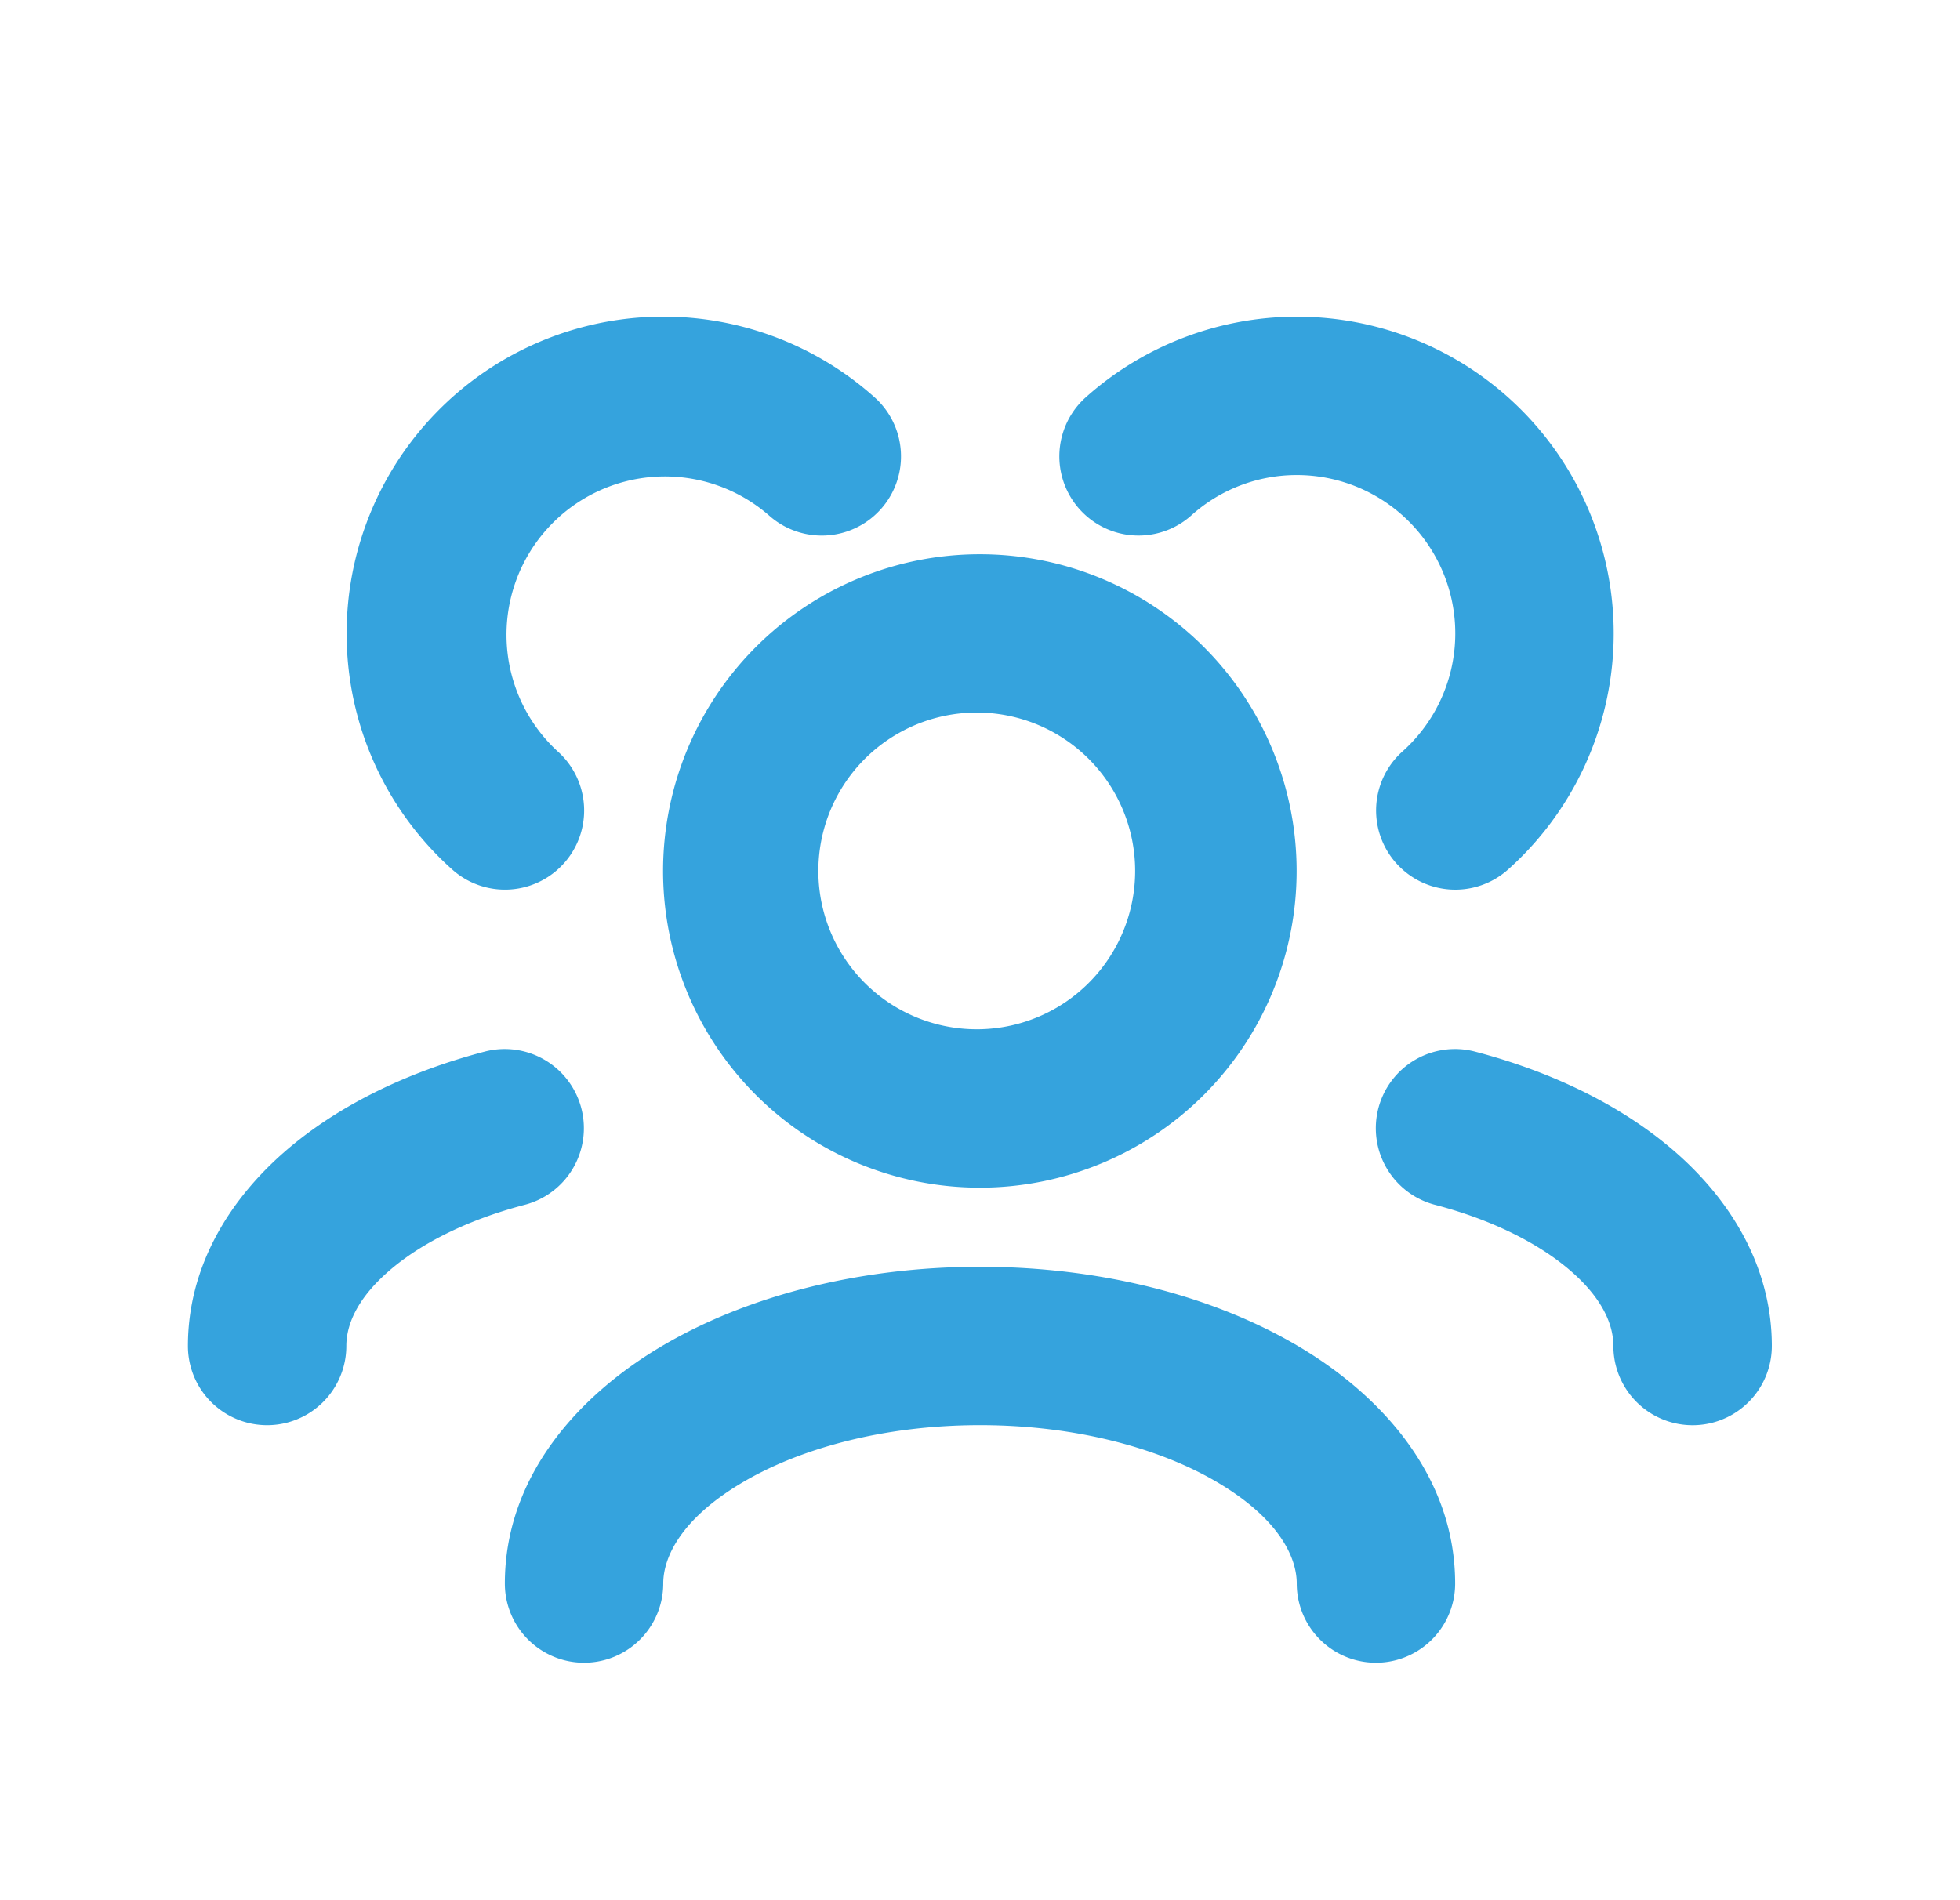 <svg width="33" height="32" fill="none" xmlns="http://www.w3.org/2000/svg"><path fill-rule="evenodd" clip-rule="evenodd" d="M12.472 24.982c-.993.595-1.305 1.232-1.305 1.685a1.333 1.333 0 0 1-2.667 0c0-1.757 1.18-3.12 2.6-3.972 1.447-.868 3.359-1.362 5.4-1.362 2.041 0 3.953.494 5.4 1.362 1.42.852 2.6 2.215 2.6 3.972a1.333 1.333 0 1 1-2.667 0c0-.453-.312-1.09-1.305-1.686-.966-.58-2.387-.981-4.028-.981-1.64 0-3.062.402-4.028.982Zm10.736-6.321a1.333 1.333 0 0 1 1.628-.951c1.331.349 2.537.94 3.436 1.748.903.812 1.56 1.91 1.56 3.209a1.333 1.333 0 0 1-2.668 0c0-.342-.166-.769-.675-1.226-.512-.46-1.306-.884-2.33-1.152a1.333 1.333 0 0 1-.951-1.628Zm-13.421 0a1.333 1.333 0 0 1-.951 1.628c-1.024.268-1.818.691-2.33 1.152-.509.457-.675.884-.675 1.226a1.333 1.333 0 1 1-2.667 0c0-1.299.656-2.397 1.559-3.21.9-.808 2.105-1.398 3.436-1.747a1.333 1.333 0 0 1 1.628.951ZM16.497 12a2.667 2.667 0 1 0 0 5.333 2.667 2.667 0 0 0 0-5.333Zm-5.333 2.667a5.333 5.333 0 1 1 10.667 0 5.333 5.333 0 0 1-10.667 0Z" fill="#35A3DD"/><path fill-rule="evenodd" clip-rule="evenodd" d="M21.836 8a2.65 2.65 0 0 0-1.777.679 1.333 1.333 0 1 1-1.779-1.987 5.333 5.333 0 1 1 7.112 7.95 1.333 1.333 0 1 1-1.779-1.987A2.667 2.667 0 0 0 21.836 8Zm-16 2.667a5.333 5.333 0 0 1 8.89-3.975 1.333 1.333 0 1 1-1.78 1.987 2.667 2.667 0 0 0-3.555 3.976 1.333 1.333 0 1 1-1.778 1.987 5.323 5.323 0 0 1-1.777-3.975Z" fill="#35A3DD"/></svg>